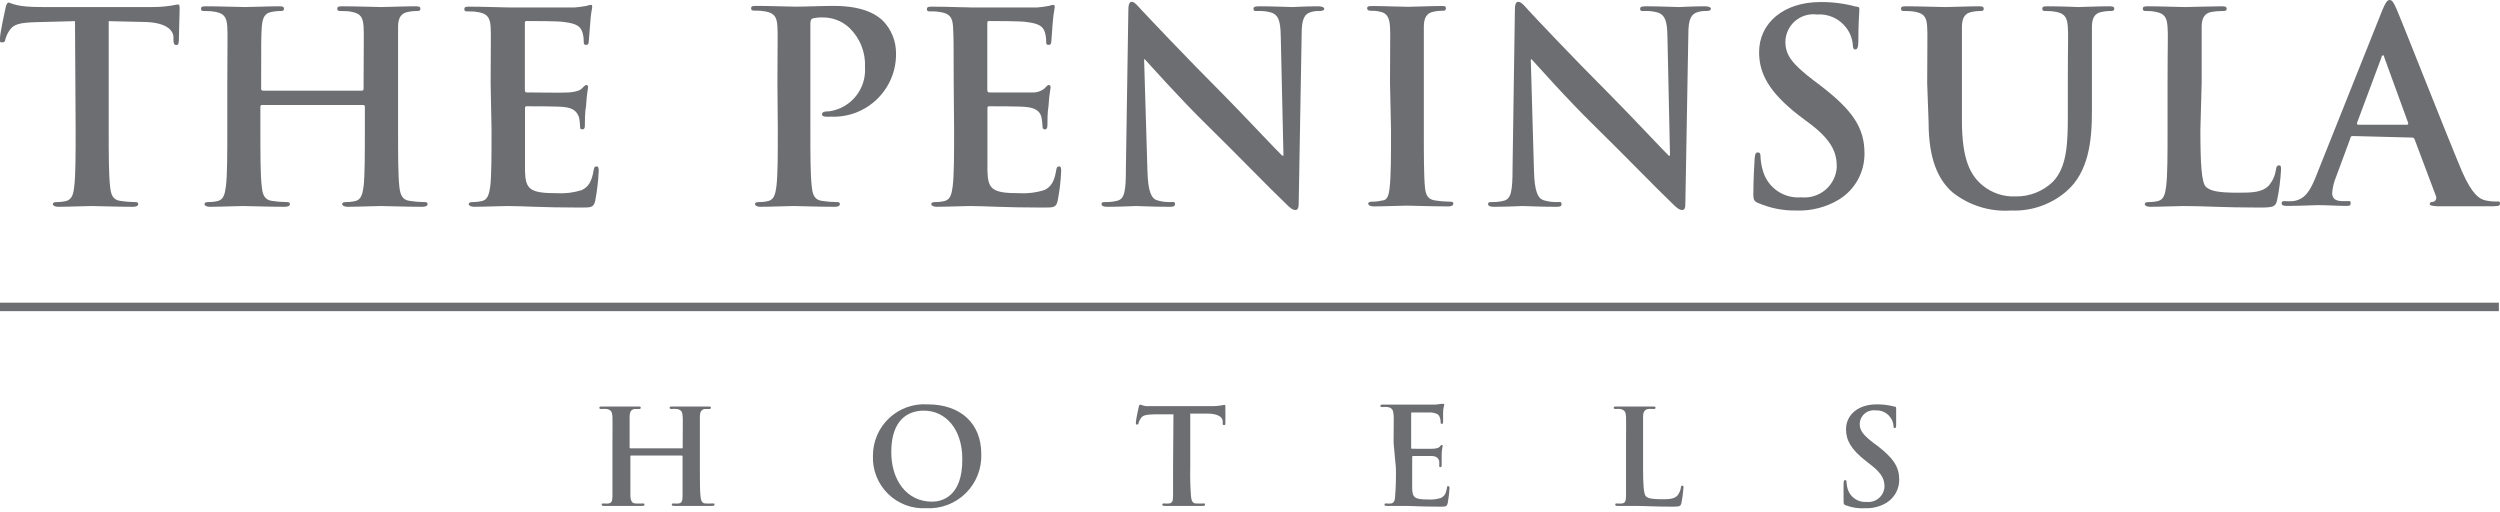<svg width="161" height="33" viewBox="0 0 161 33" fill="none" xmlns="http://www.w3.org/2000/svg">
<path fill-rule="evenodd" clip-rule="evenodd" d="M4.871 8.364C4.871 9.932 4.871 11.287 4.781 12.005C4.731 12.5 4.632 12.83 4.285 12.938C4.086 12.99 3.88 13.015 3.674 13.012C3.468 13.012 3.402 13.062 3.402 13.144C3.402 13.227 3.517 13.318 3.74 13.318C4.425 13.318 5.499 13.268 5.895 13.268C6.291 13.268 7.447 13.318 8.578 13.318C8.76 13.318 8.9 13.268 8.9 13.144C8.9 13.02 8.818 13.012 8.628 13.012C8.335 13.008 8.042 12.984 7.753 12.938C7.241 12.872 7.142 12.5 7.092 12.021C7.002 11.286 7.001 9.932 7.001 8.364V1.362L9.156 1.412C10.676 1.412 11.138 1.924 11.171 2.37V2.559C11.171 2.815 11.22 2.898 11.361 2.898C11.501 2.898 11.493 2.799 11.518 2.625C11.518 2.18 11.567 0.974 11.567 0.644C11.567 0.314 11.567 0.289 11.427 0.289C10.884 0.404 10.331 0.459 9.776 0.454H3.005C2.444 0.454 1.8 0.454 1.305 0.371C1.053 0.328 0.807 0.259 0.57 0.165C0.462 0.165 0.413 0.272 0.363 0.487C0.314 0.702 0 2.138 0 2.452C0 2.766 -4.83756e-05 2.725 0.157 2.725C0.314 2.725 0.314 2.658 0.347 2.526C0.406 2.31 0.504 2.106 0.636 1.924C0.892 1.552 1.305 1.461 2.287 1.428L4.83 1.362L4.871 8.364Z" fill="#6D6E71"/>
<path fill-rule="evenodd" clip-rule="evenodd" d="M16.925 5.837C16.91 5.838 16.894 5.834 16.88 5.828C16.866 5.822 16.853 5.812 16.843 5.8C16.833 5.789 16.825 5.775 16.821 5.76C16.817 5.745 16.816 5.729 16.818 5.714V5.359C16.818 2.766 16.818 2.287 16.859 1.734C16.901 1.181 17.024 0.851 17.487 0.768C17.65 0.732 17.816 0.713 17.982 0.71C18.189 0.71 18.288 0.71 18.288 0.562C18.288 0.413 18.172 0.405 17.933 0.405C17.264 0.405 16.191 0.454 15.778 0.454C15.365 0.454 14.242 0.405 13.301 0.405C13.062 0.405 12.946 0.405 12.946 0.562C12.946 0.719 13.045 0.71 13.235 0.71C13.459 0.704 13.684 0.724 13.904 0.768C14.465 0.884 14.605 1.156 14.638 1.734C14.671 2.312 14.638 2.766 14.638 5.359V8.364C14.638 9.933 14.639 11.287 14.548 12.005C14.482 12.5 14.399 12.831 14.052 12.938C13.853 12.99 13.647 13.015 13.441 13.012C13.235 13.012 13.169 13.062 13.169 13.145C13.169 13.227 13.284 13.318 13.507 13.318C14.193 13.318 15.266 13.268 15.662 13.268C16.058 13.268 17.214 13.318 18.329 13.318C18.527 13.318 18.668 13.268 18.668 13.145C18.668 13.021 18.585 13.012 18.395 13.012C18.102 13.009 17.809 12.984 17.52 12.938C17.008 12.872 16.909 12.5 16.859 12.021C16.768 11.287 16.769 9.933 16.769 8.364V6.861C16.769 6.779 16.826 6.762 16.876 6.762H23.399C23.425 6.762 23.45 6.773 23.468 6.791C23.487 6.81 23.497 6.835 23.497 6.861V8.364C23.497 9.933 23.498 11.287 23.415 12.005C23.349 12.5 23.258 12.831 22.92 12.938C22.72 12.989 22.515 13.014 22.309 13.012C22.102 13.012 22.036 13.062 22.036 13.145C22.036 13.227 22.152 13.318 22.391 13.318C23.06 13.318 24.133 13.268 24.53 13.268C24.926 13.268 26.082 13.318 27.188 13.318C27.395 13.318 27.535 13.268 27.535 13.145C27.535 13.021 27.444 13.012 27.262 13.012C26.969 13.009 26.677 12.984 26.387 12.938C25.875 12.872 25.776 12.5 25.718 12.021C25.636 11.287 25.636 9.933 25.636 8.364V5.359C25.636 2.766 25.636 2.287 25.636 1.734C25.636 1.181 25.809 0.851 26.272 0.768C26.435 0.732 26.6 0.713 26.767 0.71C26.974 0.71 27.073 0.71 27.073 0.562C27.073 0.413 26.949 0.405 26.709 0.405C26.049 0.405 24.967 0.454 24.563 0.454C24.158 0.454 23.027 0.405 22.086 0.405C21.846 0.405 21.723 0.405 21.723 0.562C21.723 0.719 21.83 0.71 22.02 0.71C22.241 0.704 22.463 0.723 22.68 0.768C23.25 0.884 23.382 1.156 23.415 1.734C23.448 2.312 23.415 2.766 23.415 5.359V5.714C23.415 5.804 23.366 5.837 23.316 5.837H16.925Z" fill="#6D6E71"/>
<path fill-rule="evenodd" clip-rule="evenodd" d="M31.655 8.364C31.655 9.932 31.655 11.286 31.572 12.005C31.498 12.5 31.415 12.83 31.077 12.938C30.874 12.988 30.666 13.013 30.457 13.012C30.251 13.012 30.185 13.061 30.185 13.144C30.185 13.227 30.309 13.317 30.532 13.317C31.209 13.317 32.291 13.268 32.678 13.268C33.686 13.268 34.834 13.367 37.41 13.367C38.062 13.367 38.235 13.367 38.334 12.921C38.452 12.297 38.526 11.665 38.557 11.03C38.557 10.857 38.557 10.717 38.417 10.717C38.276 10.717 38.268 10.791 38.227 10.981C38.111 11.674 37.905 12.038 37.459 12.244C36.942 12.408 36.399 12.475 35.857 12.442C34.115 12.442 33.843 12.186 33.81 11.014C33.81 10.518 33.81 8.941 33.81 8.364V7.018C33.81 6.91 33.81 6.844 33.909 6.844C34.322 6.844 36.014 6.844 36.336 6.894C36.964 6.96 37.162 7.216 37.294 7.563C37.329 7.765 37.351 7.969 37.36 8.174C37.36 8.264 37.36 8.33 37.517 8.33C37.674 8.33 37.666 8.141 37.666 8.008C37.666 7.876 37.665 7.183 37.74 6.861C37.789 5.994 37.872 5.713 37.872 5.614C37.872 5.515 37.822 5.474 37.756 5.474C37.69 5.474 37.599 5.565 37.475 5.697C37.352 5.829 37.071 5.92 36.65 5.953C36.229 5.986 34.297 5.953 33.917 5.953C33.818 5.953 33.801 5.878 33.801 5.763V1.519C33.801 1.403 33.801 1.354 33.917 1.354C34.264 1.354 36.055 1.354 36.344 1.42C37.17 1.519 37.368 1.725 37.492 2.031C37.559 2.23 37.593 2.44 37.591 2.65C37.591 2.807 37.591 2.889 37.748 2.889C37.905 2.889 37.897 2.79 37.913 2.7C37.929 2.609 37.987 1.742 38.004 1.577C38.053 0.751 38.136 0.586 38.136 0.462C38.136 0.338 38.136 0.313 38.037 0.313C37.944 0.327 37.853 0.349 37.764 0.38C37.521 0.425 37.276 0.458 37.03 0.479C36.699 0.479 33.306 0.479 32.761 0.479C32.216 0.479 31.201 0.429 30.284 0.429C30.028 0.429 29.904 0.429 29.904 0.586C29.904 0.743 30.012 0.735 30.193 0.735C30.418 0.729 30.642 0.748 30.862 0.792C31.423 0.908 31.564 1.18 31.597 1.758C31.63 2.336 31.597 2.79 31.597 5.383L31.655 8.364Z" fill="#6D6E71"/>
<path fill-rule="evenodd" clip-rule="evenodd" d="M50.091 8.364C50.091 9.933 50.091 11.287 50.001 12.005C49.934 12.5 49.852 12.831 49.505 12.938C49.306 12.99 49.1 13.015 48.894 13.012C48.688 13.012 48.622 13.062 48.622 13.144C48.622 13.227 48.737 13.318 48.96 13.318C49.645 13.318 50.719 13.268 51.115 13.268C51.511 13.268 52.634 13.318 53.766 13.318C53.947 13.318 54.087 13.268 54.087 13.144C54.087 13.021 54.005 13.012 53.815 13.012C53.522 13.009 53.229 12.984 52.94 12.938C52.428 12.872 52.329 12.5 52.279 12.021C52.188 11.287 52.188 9.933 52.188 8.364V1.519C52.188 1.329 52.238 1.222 52.329 1.189C52.545 1.137 52.767 1.115 52.989 1.123C53.624 1.119 54.235 1.358 54.698 1.792C55.04 2.121 55.307 2.52 55.481 2.962C55.655 3.403 55.731 3.877 55.706 4.351C55.746 5.022 55.533 5.683 55.11 6.204C54.687 6.725 54.083 7.069 53.419 7.167C53.064 7.167 52.94 7.224 52.94 7.357C52.94 7.489 53.064 7.497 53.146 7.513C53.267 7.522 53.389 7.522 53.51 7.513C54.061 7.537 54.612 7.448 55.127 7.25C55.642 7.051 56.111 6.749 56.505 6.362C56.898 5.975 57.208 5.511 57.414 4.998C57.62 4.486 57.719 3.937 57.704 3.385C57.697 2.628 57.401 1.902 56.878 1.354C56.605 1.098 55.838 0.38 53.699 0.38C52.874 0.38 51.924 0.429 51.222 0.429C50.744 0.429 49.67 0.38 48.745 0.38C48.49 0.38 48.374 0.38 48.374 0.537C48.374 0.694 48.473 0.685 48.663 0.685C48.887 0.68 49.112 0.699 49.332 0.743C49.893 0.859 50.033 1.131 50.066 1.709C50.099 2.287 50.066 2.741 50.066 5.334L50.091 8.364Z" fill="#6D6E71"/>
<path fill-rule="evenodd" clip-rule="evenodd" d="M61.444 8.364C61.444 9.932 61.444 11.286 61.353 12.005C61.287 12.5 61.205 12.83 60.858 12.938C60.658 12.989 60.453 13.014 60.247 13.012C60.041 13.012 59.974 13.061 59.974 13.144C59.974 13.227 60.09 13.317 60.313 13.317C60.998 13.317 62.072 13.268 62.468 13.268C63.475 13.268 64.615 13.367 67.199 13.367C67.843 13.367 68.025 13.367 68.115 12.921C68.237 12.297 68.312 11.665 68.338 11.03C68.338 10.857 68.338 10.717 68.206 10.717C68.074 10.717 68.049 10.791 68.016 10.981C67.901 11.674 67.694 12.038 67.248 12.244C66.728 12.407 66.183 12.474 65.638 12.442C63.896 12.442 63.624 12.186 63.591 11.014C63.591 10.518 63.591 8.941 63.591 8.364V7.018C63.591 6.91 63.591 6.844 63.698 6.844C64.103 6.844 65.795 6.844 66.117 6.894C66.753 6.96 66.993 7.216 67.075 7.563C67.11 7.765 67.132 7.969 67.141 8.174C67.138 8.195 67.141 8.216 67.148 8.237C67.155 8.257 67.166 8.275 67.181 8.29C67.196 8.306 67.215 8.317 67.235 8.324C67.255 8.331 67.277 8.333 67.298 8.33C67.455 8.33 67.455 8.141 67.455 8.008C67.455 7.876 67.455 7.183 67.521 6.861C67.545 6.443 67.591 6.027 67.661 5.614C67.661 5.515 67.603 5.474 67.537 5.474C67.471 5.474 67.38 5.565 67.265 5.697C67.032 5.883 66.737 5.975 66.439 5.953C66.043 5.953 64.078 5.953 63.706 5.953C63.599 5.953 63.583 5.878 63.583 5.763V1.519C63.583 1.403 63.583 1.354 63.706 1.354C64.045 1.354 65.837 1.354 66.126 1.42C66.951 1.519 67.158 1.725 67.273 2.031C67.34 2.23 67.374 2.44 67.372 2.65C67.372 2.807 67.372 2.889 67.529 2.889C67.686 2.889 67.686 2.79 67.703 2.7C67.719 2.609 67.769 1.742 67.785 1.577C67.811 1.203 67.857 0.831 67.925 0.462C67.925 0.38 67.925 0.313 67.818 0.313C67.725 0.328 67.635 0.35 67.546 0.38C67.303 0.426 67.057 0.459 66.811 0.479C66.489 0.479 63.087 0.479 62.542 0.479C61.997 0.479 60.99 0.429 60.065 0.429C59.809 0.429 59.694 0.429 59.694 0.586C59.694 0.743 59.793 0.735 59.983 0.735C60.204 0.728 60.426 0.748 60.643 0.792C61.213 0.908 61.345 1.18 61.378 1.758C61.411 2.336 61.419 2.79 61.419 5.383L61.444 8.364Z" fill="#6D6E71"/>
<path fill-rule="evenodd" clip-rule="evenodd" d="M73.68 3.823H73.73C74.035 4.145 75.934 6.3 77.8 8.124C79.666 9.949 81.755 12.121 82.837 13.144C83.026 13.334 83.225 13.524 83.415 13.524C83.604 13.524 83.638 13.367 83.638 12.996L83.827 2.213C83.827 1.263 83.976 0.9 84.455 0.768C84.621 0.722 84.794 0.703 84.967 0.71C85.173 0.71 85.281 0.661 85.281 0.562C85.281 0.463 85.107 0.405 84.884 0.405C84.058 0.405 83.398 0.454 83.233 0.454C82.878 0.454 82.061 0.405 81.169 0.405C80.913 0.405 80.723 0.405 80.723 0.562C80.723 0.718 80.789 0.71 80.995 0.71C81.302 0.694 81.609 0.73 81.903 0.818C82.316 0.983 82.465 1.313 82.481 2.353L82.655 10.023H82.572C82.275 9.751 79.972 7.291 78.816 6.126C76.339 3.65 73.722 0.867 73.515 0.644C73.309 0.421 73.069 0.116 72.888 0.116C72.706 0.116 72.665 0.355 72.665 0.694L72.508 10.808C72.508 12.294 72.425 12.789 71.979 12.921C71.729 12.987 71.47 13.018 71.212 13.012C71.038 13.012 70.939 13.012 70.939 13.144C70.939 13.277 71.088 13.318 71.311 13.318C72.202 13.318 72.962 13.268 73.16 13.268C73.482 13.268 74.167 13.318 75.274 13.318C75.513 13.318 75.67 13.318 75.67 13.144C75.67 12.971 75.563 13.012 75.381 13.012C75.079 13.023 74.777 12.981 74.489 12.889C74.151 12.773 73.928 12.327 73.895 10.998L73.68 3.823Z" fill="#6D6E71"/>
<path fill-rule="evenodd" clip-rule="evenodd" d="M89.582 8.364C89.582 10.015 89.582 11.369 89.491 12.087C89.441 12.583 89.342 12.913 88.996 12.913C88.796 12.965 88.591 12.99 88.385 12.987C88.178 12.987 88.112 13.037 88.112 13.119C88.112 13.202 88.228 13.293 88.451 13.293C89.136 13.293 90.209 13.243 90.606 13.243C91.002 13.243 92.141 13.293 93.272 13.293C93.454 13.293 93.594 13.243 93.594 13.119C93.594 12.996 93.512 12.987 93.322 12.987C93.029 12.984 92.736 12.959 92.447 12.913C91.935 12.847 91.819 12.541 91.77 12.087C91.695 11.353 91.695 10.007 91.695 8.347V5.342C91.695 2.749 91.695 2.27 91.695 1.717C91.695 1.164 91.869 0.834 92.331 0.751C92.499 0.714 92.671 0.694 92.843 0.694C93.016 0.694 93.115 0.694 93.115 0.528C93.115 0.363 92.983 0.388 92.76 0.388C92.108 0.388 91.109 0.438 90.672 0.438C90.234 0.438 89.103 0.388 88.451 0.388C88.178 0.388 88.046 0.388 88.046 0.528C88.046 0.669 88.145 0.694 88.318 0.694C88.525 0.688 88.731 0.713 88.929 0.768C89.309 0.85 89.483 1.139 89.516 1.717C89.549 2.295 89.516 2.749 89.516 5.342L89.582 8.364Z" fill="#6D6E71"/>
<path fill-rule="evenodd" clip-rule="evenodd" d="M98.582 3.823H98.64C98.945 4.145 100.836 6.3 102.702 8.124C104.568 9.949 106.665 12.121 107.738 13.144C107.928 13.334 108.135 13.524 108.324 13.524C108.514 13.524 108.539 13.367 108.539 12.996L108.729 2.213C108.729 1.263 108.886 0.9 109.365 0.768C109.531 0.722 109.704 0.703 109.877 0.71C110.083 0.71 110.182 0.661 110.182 0.562C110.182 0.463 110.009 0.405 109.786 0.405C108.96 0.405 108.308 0.454 108.135 0.454C107.771 0.454 106.954 0.405 106.062 0.405C105.806 0.405 105.625 0.405 105.625 0.562C105.625 0.718 105.691 0.71 105.897 0.71C106.201 0.694 106.506 0.73 106.797 0.818C107.21 0.983 107.367 1.313 107.383 2.353L107.548 10.023H107.466C107.177 9.751 104.873 7.291 103.709 6.126C101.232 3.65 98.615 0.867 98.417 0.644C98.219 0.421 97.971 0.116 97.781 0.116C97.591 0.116 97.558 0.355 97.558 0.694L97.409 10.808C97.409 12.294 97.319 12.789 96.873 12.921C96.622 12.988 96.364 13.018 96.105 13.012C95.94 13.012 95.832 13.012 95.832 13.144C95.832 13.277 95.989 13.318 96.212 13.318C97.096 13.318 97.864 13.268 98.053 13.268C98.384 13.268 99.061 13.318 100.175 13.318C100.415 13.318 100.563 13.318 100.563 13.144C100.563 12.971 100.464 13.012 100.274 13.012C99.975 13.023 99.676 12.981 99.391 12.889C99.044 12.773 98.821 12.327 98.788 10.998L98.582 3.823Z" fill="#6D6E71"/>
<path fill-rule="evenodd" clip-rule="evenodd" d="M115.705 13.557C116.659 13.59 117.603 13.346 118.422 12.855C118.93 12.545 119.35 12.108 119.64 11.587C119.929 11.066 120.078 10.479 120.073 9.883C120.073 8.232 119.322 7.117 117.266 5.532L116.787 5.169C115.375 4.095 114.979 3.517 114.979 2.692C114.982 2.438 115.04 2.188 115.147 1.958C115.254 1.728 115.408 1.523 115.6 1.357C115.792 1.191 116.017 1.068 116.26 0.995C116.503 0.922 116.758 0.901 117.01 0.933C117.365 0.906 117.721 0.967 118.047 1.111C118.372 1.255 118.657 1.478 118.876 1.759C119.132 2.081 119.287 2.472 119.322 2.882C119.322 3.088 119.371 3.187 119.487 3.187C119.602 3.187 119.677 3.055 119.677 2.675C119.677 1.346 119.743 0.851 119.743 0.628C119.743 0.405 119.66 0.454 119.503 0.421C118.763 0.221 117.999 0.124 117.233 0.132C114.863 0.132 113.286 1.486 113.286 3.361C113.286 4.748 113.938 5.937 115.813 7.406L116.638 8.025C118.05 9.115 118.289 9.916 118.289 10.758C118.273 11.039 118.2 11.313 118.075 11.564C117.95 11.815 117.775 12.039 117.562 12.221C117.348 12.403 117.1 12.54 116.832 12.623C116.564 12.707 116.282 12.735 116.002 12.707C115.453 12.754 114.905 12.607 114.452 12.292C114 11.976 113.672 11.513 113.526 10.981C113.442 10.696 113.392 10.403 113.377 10.106C113.377 9.974 113.377 9.817 113.204 9.817C113.03 9.817 113.014 10.007 112.997 10.263C112.981 10.519 112.915 11.559 112.915 12.5C112.915 12.872 112.964 12.963 113.236 13.078C114.016 13.412 114.858 13.575 115.705 13.557Z" fill="#6D6E71"/>
<path fill-rule="evenodd" clip-rule="evenodd" d="M124.201 7.852C124.201 10.329 124.854 11.592 125.729 12.377C126.799 13.231 128.152 13.652 129.519 13.557C130.815 13.613 132.084 13.173 133.069 12.327C134.505 11.097 134.72 9.082 134.72 7.183V5.359C134.72 2.766 134.72 2.287 134.72 1.734C134.72 1.181 134.885 0.851 135.348 0.768C135.51 0.73 135.676 0.711 135.843 0.71C136.049 0.71 136.157 0.71 136.157 0.562C136.157 0.413 136.033 0.405 135.793 0.405C135.125 0.405 134.051 0.454 133.845 0.454C133.845 0.454 132.755 0.405 131.88 0.405C131.64 0.405 131.525 0.405 131.525 0.562C131.525 0.719 131.624 0.71 131.814 0.71C132.022 0.707 132.229 0.726 132.433 0.768C132.994 0.884 133.127 1.156 133.168 1.734C133.209 2.312 133.168 2.766 133.168 5.359V7.497C133.168 9.256 133.11 10.8 132.177 11.733C131.539 12.333 130.692 12.662 129.816 12.649C129.043 12.686 128.285 12.436 127.686 11.947C126.86 11.27 126.348 10.222 126.348 7.753V5.359C126.348 2.766 126.348 2.287 126.348 1.734C126.348 1.181 126.521 0.851 126.984 0.768C127.146 0.729 127.312 0.71 127.479 0.71C127.652 0.71 127.752 0.71 127.752 0.562C127.752 0.413 127.636 0.405 127.38 0.405C126.761 0.405 125.729 0.454 125.275 0.454C124.821 0.454 123.689 0.405 122.798 0.405C122.542 0.405 122.426 0.405 122.426 0.562C122.426 0.719 122.525 0.71 122.715 0.71C122.937 0.704 123.158 0.723 123.376 0.768C123.945 0.884 124.078 1.156 124.111 1.734C124.144 2.312 124.111 2.766 124.111 5.359L124.201 7.852Z" fill="#6D6E71"/>
<path fill-rule="evenodd" clip-rule="evenodd" d="M141.787 5.359C141.787 2.766 141.787 2.287 141.787 1.734C141.787 1.181 141.961 0.851 142.423 0.768C142.644 0.729 142.868 0.71 143.092 0.71C143.29 0.71 143.397 0.71 143.397 0.562C143.397 0.413 143.273 0.405 143.034 0.405C142.374 0.405 141.127 0.454 140.714 0.454C140.301 0.454 139.178 0.405 138.378 0.405C138.122 0.405 137.998 0.405 137.998 0.562C137.998 0.719 138.105 0.71 138.287 0.71C138.478 0.705 138.67 0.724 138.856 0.768C139.418 0.884 139.55 1.156 139.591 1.734C139.632 2.312 139.591 2.766 139.591 5.359V8.364C139.591 9.933 139.591 11.287 139.5 12.005C139.434 12.5 139.352 12.831 139.005 12.938C138.806 12.99 138.6 13.015 138.394 13.012C138.188 13.012 138.122 13.062 138.122 13.145C138.122 13.227 138.237 13.318 138.46 13.318C139.145 13.318 140.219 13.268 140.615 13.268C141.994 13.268 143.092 13.367 145.569 13.367C146.452 13.367 146.543 13.285 146.642 12.905C146.778 12.258 146.863 11.601 146.898 10.94C146.898 10.742 146.898 10.651 146.766 10.651C146.634 10.651 146.593 10.758 146.576 10.907C146.523 11.282 146.369 11.636 146.13 11.931C145.701 12.393 145.04 12.41 144.132 12.41C142.803 12.41 142.357 12.294 142.068 12.038C141.779 11.782 141.705 10.552 141.705 8.364L141.787 5.359Z" fill="#6D6E71"/>
<path fill-rule="evenodd" clip-rule="evenodd" d="M155.328 8.859C155.366 8.856 155.404 8.865 155.435 8.886C155.467 8.907 155.49 8.939 155.501 8.975L156.864 12.599C156.883 12.635 156.894 12.674 156.897 12.714C156.899 12.754 156.894 12.794 156.88 12.831C156.866 12.869 156.843 12.903 156.815 12.931C156.787 12.96 156.753 12.982 156.715 12.996C156.542 12.996 156.476 13.045 156.476 13.144C156.476 13.243 156.682 13.268 156.987 13.285C158.35 13.285 159.597 13.285 160.216 13.285C160.835 13.285 161 13.285 161 13.111C161 12.938 160.918 12.979 160.777 12.979C160.536 12.981 160.295 12.956 160.059 12.905C159.704 12.822 159.233 12.583 158.556 11.047C157.466 8.455 154.733 1.486 154.321 0.545C154.147 0.149 154.048 0 153.891 0C153.734 0 153.619 0.182 153.413 0.677L149.128 11.41C148.789 12.236 148.467 12.847 147.674 12.954C147.498 12.963 147.322 12.963 147.146 12.954C147.014 12.954 146.939 12.954 146.939 13.086C146.939 13.219 147.047 13.26 147.27 13.26C148.153 13.26 149.094 13.21 149.284 13.21C149.813 13.21 150.548 13.26 151.092 13.26C151.282 13.26 151.382 13.26 151.382 13.086C151.382 12.913 151.332 12.954 151.126 12.954H150.87C150.341 12.954 150.192 12.732 150.192 12.426C150.22 12.065 150.306 11.71 150.448 11.377L151.365 8.9C151.365 8.793 151.439 8.76 151.522 8.76L155.328 8.859ZM151.86 8.034C151.794 8.034 151.778 7.976 151.794 7.91L153.363 3.707C153.363 3.641 153.412 3.559 153.47 3.559C153.528 3.559 153.536 3.641 153.553 3.707L155.089 7.926C155.089 7.976 155.089 8.034 155.006 8.034H151.86Z" fill="#6D6E71"/>
<path fill-rule="evenodd" clip-rule="evenodd" d="M40.597 28.873C40.597 28.873 40.547 28.873 40.547 28.815V28.634C40.547 27.337 40.547 27.098 40.547 26.825C40.547 26.553 40.63 26.38 40.861 26.338H41.109C41.208 26.338 41.265 26.338 41.265 26.256C41.265 26.173 41.199 26.181 41.084 26.181H40.011C39.779 26.181 39.243 26.181 38.78 26.181C38.656 26.181 38.599 26.181 38.599 26.256C38.599 26.33 38.648 26.338 38.747 26.338C38.857 26.328 38.968 26.328 39.078 26.338C39.358 26.396 39.424 26.536 39.441 26.825C39.457 27.114 39.441 27.337 39.441 28.634V30.136C39.441 30.962 39.441 31.598 39.441 31.953C39.441 32.308 39.367 32.39 39.193 32.423C39.092 32.435 38.989 32.435 38.888 32.423C38.789 32.423 38.747 32.423 38.747 32.498C38.747 32.572 38.813 32.58 38.92 32.58H39.994C40.233 32.58 40.82 32.58 41.332 32.58C41.431 32.58 41.505 32.58 41.505 32.498C41.505 32.415 41.455 32.423 41.365 32.423C41.219 32.432 41.073 32.432 40.927 32.423C40.671 32.423 40.621 32.2 40.597 31.961C40.597 31.598 40.597 30.921 40.597 30.136V29.385C40.595 29.378 40.595 29.371 40.597 29.364C40.599 29.358 40.603 29.351 40.608 29.346C40.613 29.341 40.619 29.338 40.626 29.336C40.632 29.334 40.639 29.334 40.646 29.335H43.907C43.921 29.335 43.933 29.341 43.943 29.35C43.952 29.359 43.957 29.372 43.957 29.385V30.136C43.957 30.962 43.957 31.598 43.957 31.953C43.957 32.308 43.883 32.39 43.709 32.423C43.608 32.434 43.505 32.434 43.404 32.423C43.297 32.423 43.263 32.423 43.263 32.498C43.263 32.572 43.33 32.58 43.445 32.58H44.51C44.75 32.58 45.286 32.58 45.848 32.58C45.947 32.58 46.013 32.58 46.013 32.498C46.013 32.415 46.013 32.423 45.881 32.423C45.735 32.432 45.589 32.432 45.443 32.423C45.187 32.423 45.138 32.2 45.113 31.961C45.072 31.598 45.072 30.921 45.072 30.136V28.634C45.072 27.337 45.072 27.098 45.072 26.825C45.072 26.553 45.154 26.38 45.385 26.338H45.633C45.732 26.338 45.782 26.338 45.782 26.256C45.782 26.173 45.724 26.181 45.608 26.181H44.527C44.295 26.181 43.759 26.181 43.297 26.181C43.181 26.181 43.123 26.181 43.123 26.256C43.123 26.33 43.173 26.338 43.263 26.338C43.376 26.328 43.489 26.328 43.602 26.338C43.883 26.396 43.949 26.536 43.965 26.825C43.982 27.114 43.965 27.337 43.965 28.634V28.815C43.965 28.857 43.965 28.873 43.916 28.873H40.597Z" fill="#6D6E71"/>
<path fill-rule="evenodd" clip-rule="evenodd" d="M59.66 32.728C60.128 32.752 60.595 32.678 61.032 32.51C61.469 32.343 61.866 32.087 62.199 31.757C62.531 31.428 62.791 31.033 62.963 30.597C63.134 30.162 63.213 29.695 63.194 29.228C63.194 27.279 61.873 26.041 59.743 26.041C59.291 26.01 58.837 26.073 58.41 26.225C57.984 26.377 57.593 26.616 57.262 26.925C56.931 27.235 56.668 27.61 56.488 28.026C56.309 28.442 56.216 28.89 56.217 29.343C56.198 29.798 56.274 30.252 56.441 30.675C56.608 31.098 56.862 31.482 57.187 31.801C57.511 32.12 57.899 32.367 58.325 32.527C58.751 32.687 59.206 32.755 59.66 32.728ZM60.023 32.307C58.372 32.307 57.398 30.895 57.398 29.12C57.398 26.99 58.513 26.445 59.495 26.445C60.899 26.445 61.972 27.634 61.972 29.55C61.997 32.018 60.618 32.307 60.023 32.307Z" fill="#6D6E71"/>
<path fill-rule="evenodd" clip-rule="evenodd" d="M75.546 30.136C75.546 30.962 75.546 31.597 75.546 31.952C75.546 32.307 75.471 32.39 75.298 32.423C75.196 32.434 75.094 32.434 74.993 32.423C74.885 32.423 74.852 32.423 74.852 32.497C74.852 32.572 74.91 32.58 75.026 32.58H76.099C76.338 32.58 76.875 32.58 77.445 32.58C77.535 32.58 77.602 32.58 77.602 32.497C77.602 32.415 77.602 32.423 77.469 32.423C77.324 32.432 77.178 32.432 77.032 32.423C76.776 32.423 76.726 32.2 76.701 31.96C76.654 31.354 76.637 30.744 76.652 30.136V26.635H77.734C78.493 26.635 78.725 26.891 78.741 27.114V27.205C78.741 27.337 78.741 27.378 78.832 27.378C78.922 27.378 78.906 27.329 78.914 27.238C78.923 27.147 78.914 26.412 78.914 26.247C78.914 26.082 78.914 26.074 78.84 26.074C78.569 26.131 78.292 26.159 78.014 26.156H74.629C74.348 26.156 74.026 26.156 73.803 26.156C73.679 26.136 73.558 26.102 73.44 26.057C73.382 26.057 73.358 26.107 73.333 26.214C73.308 26.321 73.151 27.04 73.151 27.197C73.151 27.353 73.151 27.337 73.234 27.337C73.316 27.337 73.308 27.337 73.325 27.23C73.357 27.123 73.407 27.022 73.473 26.932C73.597 26.742 73.803 26.701 74.299 26.685H75.57L75.546 30.136Z" fill="#6D6E71"/>
<path fill-rule="evenodd" clip-rule="evenodd" d="M89.895 30.136C89.911 30.742 89.894 31.348 89.846 31.952C89.846 32.2 89.772 32.39 89.598 32.423C89.497 32.434 89.394 32.434 89.293 32.423C89.194 32.423 89.161 32.423 89.161 32.497C89.161 32.572 89.219 32.58 89.326 32.58H90.407C90.911 32.58 91.481 32.629 92.769 32.629C93.099 32.629 93.173 32.629 93.231 32.406C93.291 32.093 93.33 31.776 93.347 31.457C93.347 31.374 93.347 31.308 93.272 31.308C93.198 31.308 93.198 31.308 93.182 31.432C93.124 31.787 93.016 31.961 92.793 32.068C92.527 32.153 92.247 32.186 91.968 32.167C91.101 32.167 90.961 32.043 90.944 31.449C90.944 31.201 90.944 30.417 90.944 30.128V29.451C90.944 29.401 90.944 29.368 90.994 29.368C91.2 29.368 92.042 29.368 92.207 29.368C92.521 29.368 92.645 29.533 92.686 29.698C92.693 29.803 92.693 29.908 92.686 30.012C92.685 30.022 92.686 30.032 92.689 30.042C92.692 30.052 92.698 30.06 92.705 30.068C92.712 30.075 92.721 30.08 92.731 30.084C92.74 30.087 92.751 30.088 92.761 30.086C92.843 30.086 92.843 29.996 92.843 29.921C92.843 29.847 92.843 29.525 92.843 29.352C92.843 28.914 92.909 28.782 92.909 28.724C92.909 28.666 92.909 28.658 92.851 28.658C92.794 28.658 92.777 28.699 92.711 28.774C92.645 28.848 92.513 28.881 92.306 28.898C92.1 28.914 91.126 28.898 90.936 28.898C90.886 28.898 90.878 28.898 90.878 28.807V26.643C90.878 26.586 90.878 26.561 90.936 26.561C91.109 26.561 92.001 26.561 92.15 26.561C92.579 26.61 92.662 26.718 92.719 26.866C92.758 26.964 92.777 27.067 92.777 27.172C92.777 27.254 92.777 27.296 92.851 27.296C92.926 27.296 92.926 27.246 92.934 27.205C92.942 27.164 92.934 26.726 92.934 26.635C92.934 26.247 93.008 26.14 93.008 26.082C93.008 26.024 93.008 26.008 92.951 26.008C92.907 26.004 92.862 26.004 92.818 26.008L92.447 26.057H90.317C90.077 26.057 89.54 26.057 89.086 26.057C88.954 26.057 88.897 26.057 88.897 26.132C88.897 26.206 88.946 26.214 89.045 26.214C89.155 26.204 89.266 26.204 89.375 26.214C89.656 26.272 89.722 26.412 89.747 26.701C89.772 26.99 89.747 27.213 89.747 28.509L89.895 30.136Z" fill="#6D6E71"/>
<path fill-rule="evenodd" clip-rule="evenodd" d="M105.814 28.634C105.814 27.337 105.814 27.098 105.814 26.825C105.814 26.553 105.905 26.38 106.136 26.338C106.246 26.33 106.356 26.33 106.466 26.338C106.565 26.338 106.615 26.338 106.615 26.256C106.615 26.173 106.557 26.181 106.441 26.181H105.277C105.046 26.181 104.51 26.181 104.105 26.181C103.981 26.181 103.923 26.181 103.923 26.256C103.923 26.33 103.973 26.338 104.064 26.338C104.157 26.328 104.251 26.328 104.344 26.338C104.625 26.396 104.699 26.536 104.716 26.825C104.732 27.114 104.716 27.337 104.716 28.634V30.136C104.716 30.962 104.716 31.598 104.716 31.953C104.716 32.308 104.633 32.39 104.468 32.423C104.364 32.434 104.259 32.434 104.154 32.423C104.055 32.423 104.022 32.423 104.022 32.498C104.022 32.572 104.08 32.58 104.196 32.58H105.269C105.963 32.58 106.524 32.63 107.746 32.63C108.192 32.63 108.233 32.588 108.283 32.398C108.349 32.075 108.394 31.746 108.415 31.416C108.415 31.317 108.415 31.276 108.34 31.276C108.266 31.276 108.258 31.325 108.25 31.399C108.222 31.587 108.145 31.763 108.027 31.911C107.812 32.142 107.482 32.151 107.028 32.151C106.359 32.151 106.136 32.093 105.996 31.961C105.855 31.829 105.814 31.218 105.814 30.128V28.634Z" fill="#6D6E71"/>
<path fill-rule="evenodd" clip-rule="evenodd" d="M120.131 32.729C120.606 32.745 121.076 32.625 121.485 32.382C121.738 32.226 121.948 32.007 122.092 31.747C122.237 31.486 122.312 31.193 122.31 30.896C122.31 30.07 121.939 29.509 120.915 28.716L120.676 28.543C119.966 27.998 119.768 27.717 119.768 27.312C119.769 27.185 119.797 27.06 119.85 26.944C119.904 26.829 119.981 26.726 120.077 26.642C120.173 26.559 120.285 26.497 120.407 26.46C120.529 26.423 120.657 26.413 120.783 26.429C120.961 26.417 121.14 26.45 121.302 26.523C121.465 26.596 121.607 26.709 121.716 26.85C121.845 27.01 121.923 27.206 121.939 27.411C121.939 27.511 121.939 27.568 122.022 27.568C122.104 27.568 122.112 27.494 122.112 27.312C122.112 26.644 122.112 26.396 122.112 26.288C122.112 26.181 122.063 26.198 121.989 26.181C121.617 26.083 121.234 26.036 120.849 26.041C119.669 26.041 118.884 26.71 118.884 27.651C118.884 28.344 119.206 28.939 120.147 29.674L120.535 29.979C121.245 30.532 121.361 30.929 121.361 31.35C121.353 31.49 121.316 31.628 121.254 31.753C121.191 31.88 121.103 31.991 120.996 32.083C120.889 32.174 120.764 32.242 120.629 32.283C120.495 32.325 120.353 32.339 120.214 32.324C119.946 32.346 119.68 32.276 119.458 32.125C119.236 31.975 119.071 31.754 118.992 31.498C118.95 31.359 118.924 31.215 118.917 31.069C118.917 30.995 118.917 30.92 118.826 30.92C118.735 30.92 118.736 31.011 118.727 31.143C118.719 31.275 118.727 31.787 118.727 32.258C118.727 32.448 118.727 32.489 118.884 32.547C119.282 32.696 119.707 32.758 120.131 32.729Z" fill="#6D6E71"/>
<path d="M160.926 19.493H0V20.038H160.926V19.493Z" fill="#6D6E71"/>
</svg>
